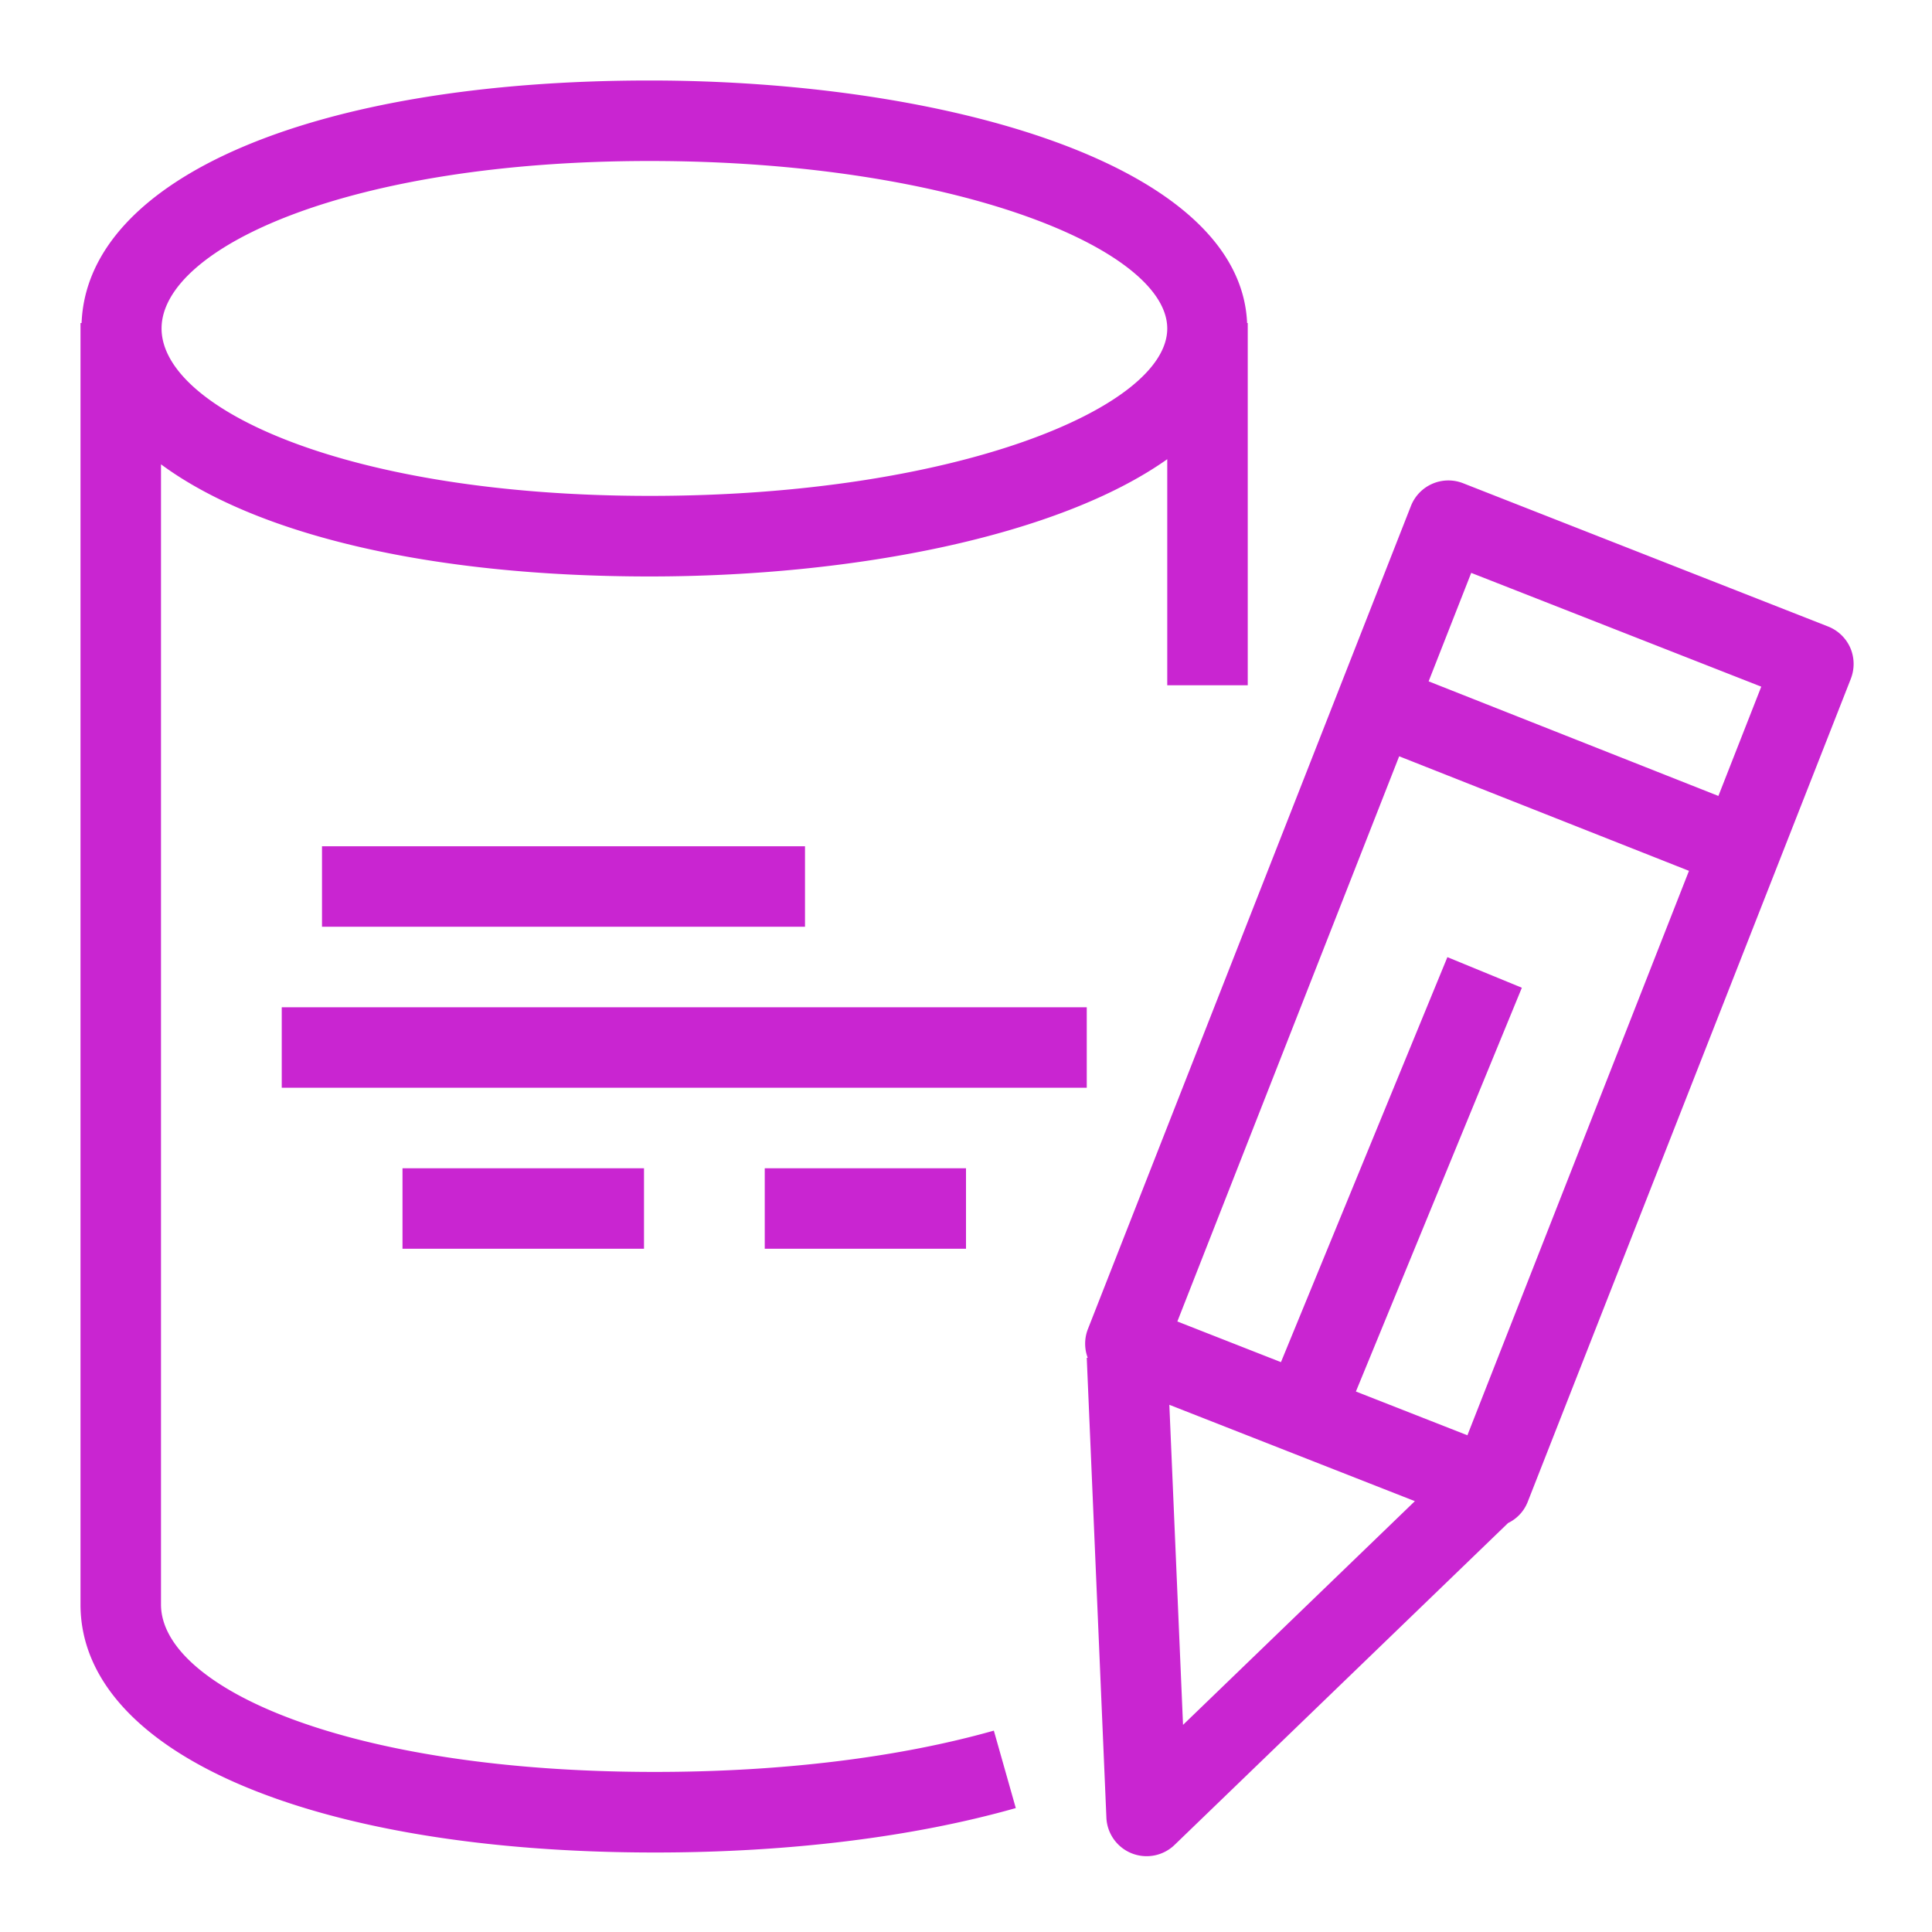 <svg xmlns="http://www.w3.org/2000/svg" viewBox="0 0 48 48"><title>Icon-Resource/Database/Res_Amazon-RDS_Optimized-Writes_48</title><path fill="#c925d1" fill-rule="evenodd" d="m43.758 17.06-7.206-2.827-1.058 2.695 7.199 2.847zm-1.796 4.576-7.2-2.846-5.511 14.042 2.574 1.01L35.96 23.78l1.85.76-4.123 10.032 2.77 1.087zm-12.57 21.218 5.76-5.558-6.1-2.394zM45.985 16.86l-8.032 20.46a.98.98 0 0 1-.485.519l-8.286 7.997a1 1 0 0 1-1.066.209 1 1 0 0 1-.628-.886L27 33.735l.024-.001a1 1 0 0 1 0-.702l8.03-20.461a1 1 0 0 1 1.297-.565l9.067 3.559c.247.097.445.288.552.53.105.244.11.519.014.766M4.014 8.16c0 2.002 4.637 4.16 12.128 4.16C23.72 12.322 29 10.13 29 8.162S23.72 4 16.142 4C8.65 4 4.014 6.16 4.014 8.162m20.678 34.836.545 1.923c-2.548.723-5.65 1.104-8.966 1.104C7.736 46.024 2 43.548 2 39.863V8.025h.027C2.167 4.417 7.797 2 16.142 2c7.298 0 14.672 2.07 14.842 6.025H31v9h-2v-5.616c-2.713 1.92-7.806 2.913-12.858 2.913-5.484 0-9.787-1.047-12.142-2.786v28.327c0 2.046 4.59 4.16 12.27 4.16 3.136 0 6.049-.355 8.422-1.026M8 23.025h12v-2H8zm-1 4h20v-2H7zm3 4h6v-2h-6zm9 0h5v-2h-5z"/></svg>